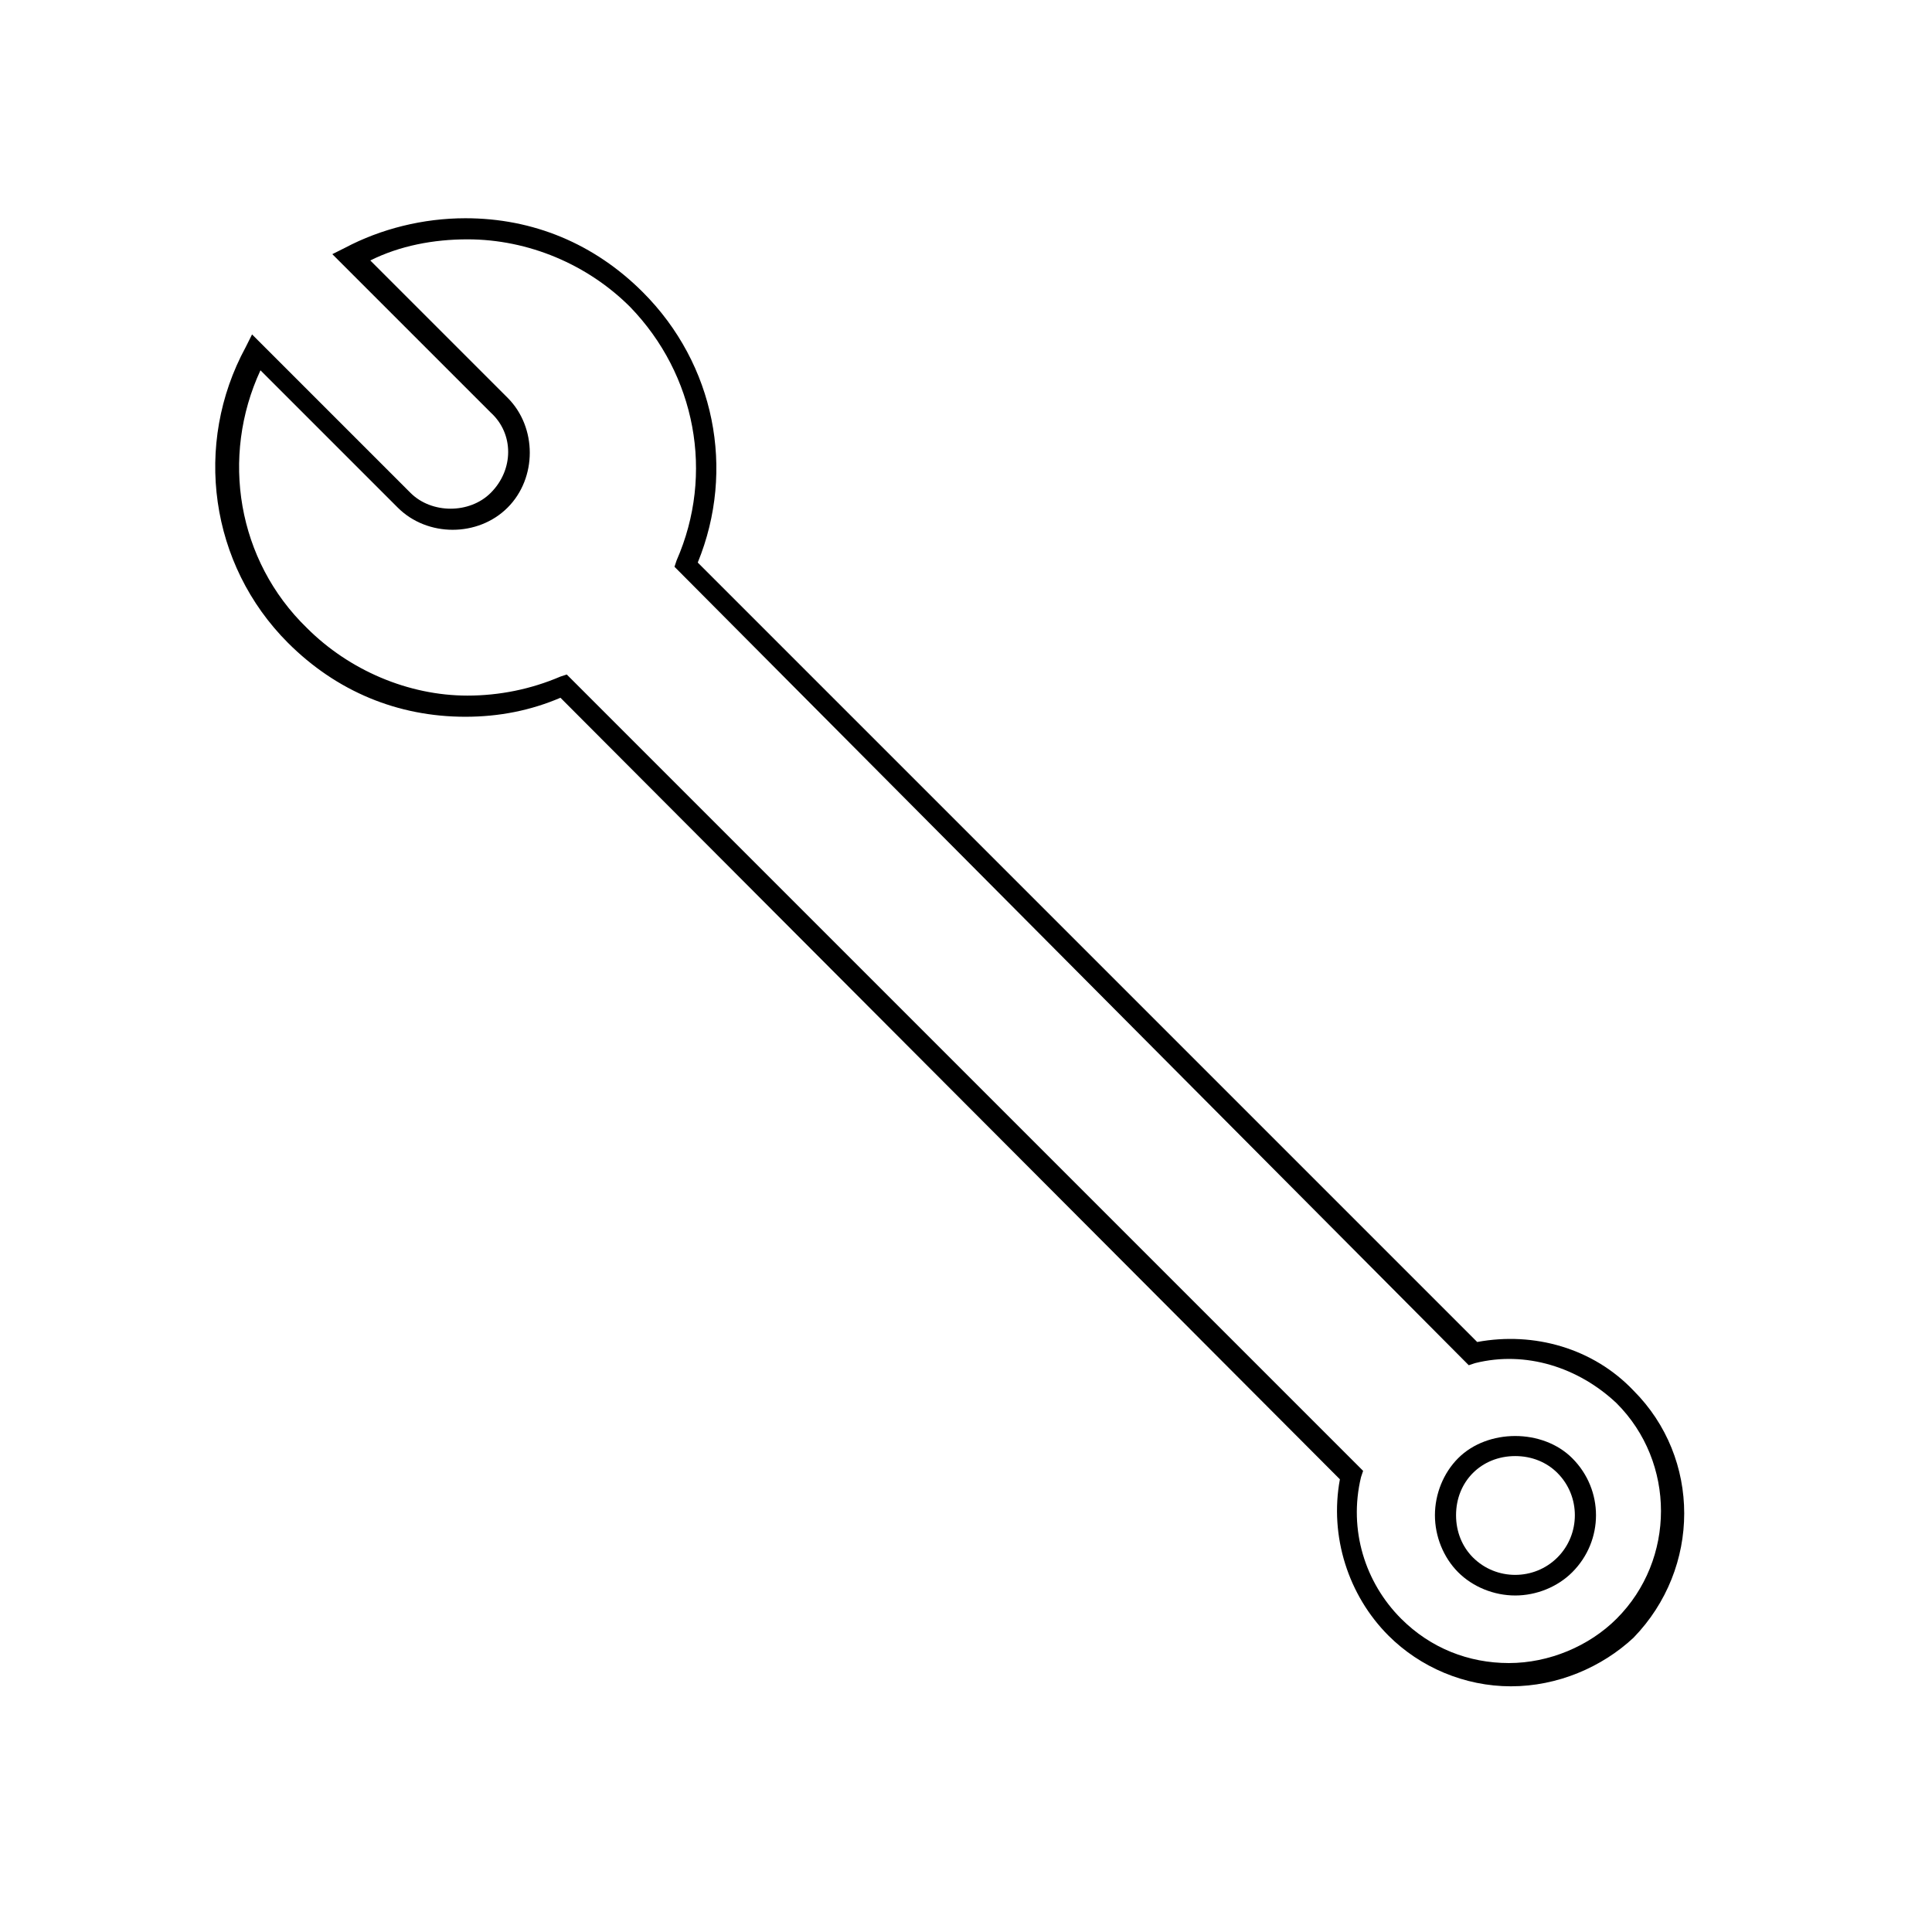 <?xml version="1.0" encoding="UTF-8"?>
<!-- The Best Svg Icon site in the world: iconSvg.co, Visit us! https://iconsvg.co -->
<svg fill="#000000" width="800px" height="800px" version="1.1" viewBox="144 144 512 512" xmlns="http://www.w3.org/2000/svg">
 <g>
  <path d="m544.43 590.89c-12.316 0-24.07-5.039-32.469-13.434-10.637-10.637-15.676-26.309-12.875-41.426l-206.56-207.12c-7.836 3.359-16.234 5.039-25.191 5.039-17.914 0-34.148-6.719-47.023-19.594-20.711-20.711-25.191-52.621-11.195-78.371l1.68-3.359 41.984 41.984c5.598 5.598 15.676 5.598 21.273 0 6.156-6.156 6.156-15.676 0-21.273l-41.984-41.984 3.359-1.68c9.516-5.039 20.711-7.836 31.906-7.836 17.914 0 34.148 6.719 47.023 19.594 19.031 19.031 24.629 47.023 14.555 71.652l206.56 206.56c15.113-2.801 30.789 1.68 41.426 12.875 17.914 17.914 17.914 47.023 0 65.496-8.398 7.836-20.156 12.875-32.469 12.875zm-250.23-268.14 211.04 211.04-0.559 1.68c-3.359 13.996 1.121 27.988 10.637 37.504 7.836 7.836 17.914 11.754 28.551 11.754 10.637 0 21.273-4.477 28.551-11.754 15.676-15.676 15.676-41.426 0-57.098-10.078-9.516-24.07-13.996-37.504-10.637l-1.68 0.559-210.49-211.6 0.559-1.68c10.078-22.953 5.039-49.262-12.316-67.176-11.195-11.195-26.871-17.914-43.105-17.914-8.957 0-17.914 1.68-25.75 5.598l36.387 36.387c7.836 7.836 7.836 21.273 0 29.109-7.836 7.836-21.273 7.836-29.109 0l-36.387-36.387c-10.637 22.953-6.156 50.383 12.316 68.293 11.195 11.195 26.871 17.914 42.543 17.914 8.398 0 16.793-1.68 24.629-5.039z"/>
  <path d="m545.54 566.82c-5.598 0-11.195-2.238-15.113-6.156-3.918-3.922-6.156-9.52-6.156-15.117 0-5.598 2.238-11.195 6.156-15.113 7.836-7.836 22.391-7.836 30.23 0 8.398 8.398 8.398 21.832 0 30.23-3.922 3.918-9.52 6.156-15.117 6.156zm0-36.945c-4.477 0-8.398 1.68-11.195 4.477-2.801 2.801-4.477 6.719-4.477 11.195 0 4.477 1.68 8.398 4.477 11.195 6.156 6.156 16.234 6.156 22.391 0s6.156-16.234 0-22.391c-2.797-2.801-6.715-4.477-11.195-4.477z"/>
 </g>
</svg>